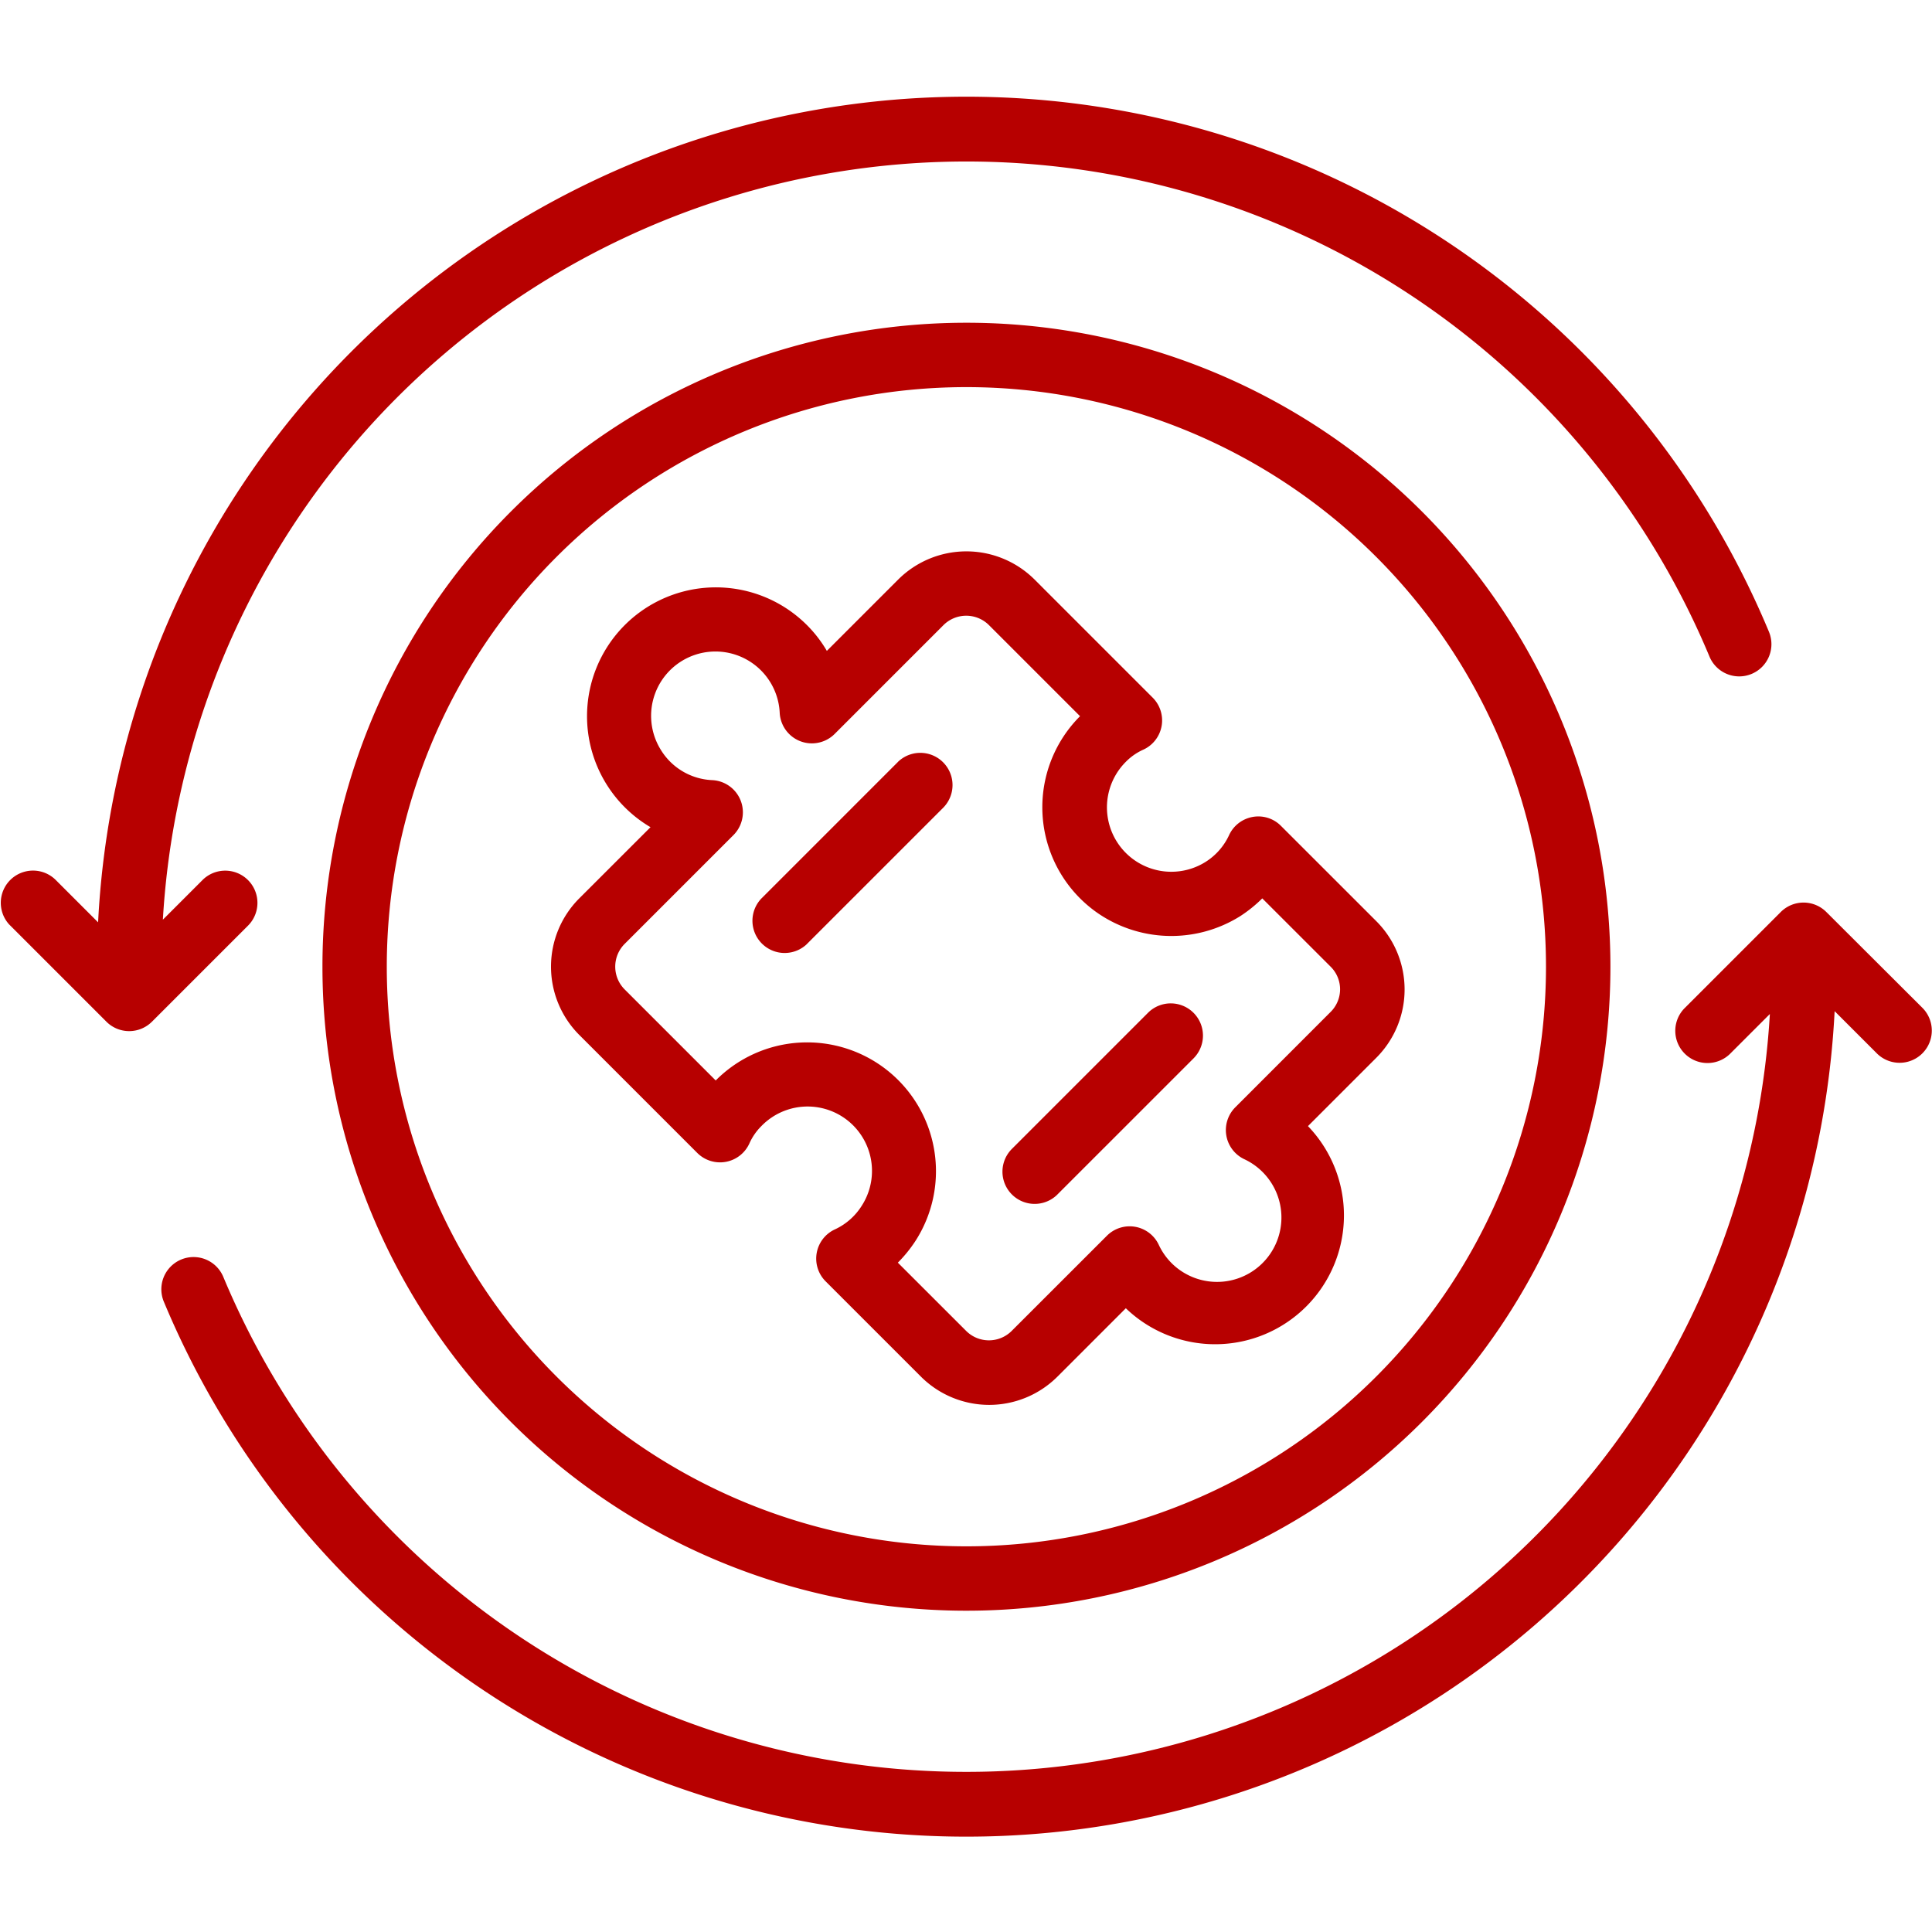 <svg xmlns="http://www.w3.org/2000/svg" xmlns:xlink="http://www.w3.org/1999/xlink" width="40" height="40" viewBox="0 0 40 40">
  <defs>
    <clipPath id="clip-iot-solution-testing">
      <rect width="40" height="40"/>
    </clipPath>
  </defs>
  <g id="iot-solution-testing" clip-path="url(#clip-iot-solution-testing)">
    <g id="Group_3172" data-name="Group 3172" transform="translate(0.012 -0.977)">
      <path id="Path_1611" data-name="Path 1611" d="M31.62,22.6a.667.667,0,0,0-.487.386,1.3,1.3,0,0,1-.487.547A1.333,1.333,0,0,1,29,21.458a1.179,1.179,0,0,1,.355-.249.666.666,0,0,0,.2-1.081l-2.442-2.442a2,2,0,0,0-2.828,0l-1.475,1.475a2.615,2.615,0,0,0-.411-.533,2.667,2.667,0,1,0-3.24,4.183l-1.474,1.473a2,2,0,0,0,0,2.829h0l2.442,2.442a.667.667,0,0,0,1.081-.2A1.191,1.191,0,0,1,21.454,29a1.333,1.333,0,0,1,2.079,1.648,1.3,1.3,0,0,1-.547.486.666.666,0,0,0-.2,1.081l1.971,1.971a2,2,0,0,0,2.828,0L29,32.771A2.667,2.667,0,0,0,32.771,29h0l1.415-1.415a2,2,0,0,0,0-2.828l-1.972-1.971A.659.659,0,0,0,31.62,22.6Zm1.816,3.569a.662.662,0,0,1-.2.471l-1.97,1.971a.667.667,0,0,0,.185,1.073,1.333,1.333,0,1,1-1.493,2.163,1.33,1.33,0,0,1-.277-.392.666.666,0,0,0-1.073-.185l-1.971,1.97a.667.667,0,0,1-.943,0l-1.414-1.413a2.809,2.809,0,0,0,.368-.455,2.667,2.667,0,0,0-4.139-3.317l-1.885-1.885a.667.667,0,0,1,0-.943l2.253-2.253a.667.667,0,0,0-.439-1.137,1.314,1.314,0,0,1-1.067-.63,1.332,1.332,0,1,1,2.463-.764.667.667,0,0,0,1.137.438l2.253-2.253a.667.667,0,0,1,.943,0l1.885,1.885a2.667,2.667,0,0,0,0,3.771,2.718,2.718,0,0,0,.313.268h0a2.686,2.686,0,0,0,3.005.1,2.834,2.834,0,0,0,.455-.367L33.241,25.7A.659.659,0,0,1,33.436,26.172Z" transform="translate(-5.703 -4.708)" fill="#b70000"/>
      <path id="Path_1612" data-name="Path 1612" d="M23.333,10A13.333,13.333,0,1,0,36.667,23.333,13.333,13.333,0,0,0,23.333,10Zm0,25.333a12,12,0,1,1,12-12A12,12,0,0,1,23.333,35.333Z" transform="translate(-3.337 -2.341)" fill="#b70000"/>
      <path id="Path_1613" data-name="Path 1613" d="M34.141,31.32l-2.829,2.829a.667.667,0,0,0,.927.959l.016-.016,2.829-2.829a.667.667,0,0,0-.943-.943Z" transform="translate(-10.374 -9.385)" fill="#b70000"/>
      <path id="Path_1614" data-name="Path 1614" d="M26.363,23.542l-2.829,2.829a.667.667,0,0,0,.926.959l.017-.017,2.829-2.829a.667.667,0,0,0-.943-.943Z" transform="translate(-7.781 -6.793)" fill="#b70000"/>
      <path id="Path_1615" data-name="Path 1615" d="M2.191,22.13a.667.667,0,0,0,.943,0l2-2a.667.667,0,0,0-.943-.943l-.831.831a16.667,16.667,0,0,1,32.021-5.447.667.667,0,1,0,1.231-.514A18,18,0,0,0,2.019,20.073l-.885-.885a.667.667,0,0,0-.959.926l.017.017Z" transform="translate(0 0)" fill="#b70000"/>
      <path id="Path_1616" data-name="Path 1616" d="M39.471,28.2a.667.667,0,0,0-.943,0l-2,2a.667.667,0,0,0,.943.943l.831-.831A16.667,16.667,0,0,1,6.282,35.754a.667.667,0,0,0-1.231.514,18,18,0,0,0,34.592-6.015l.885.885a.667.667,0,0,0,.943-.943Z" transform="translate(-1.671 -8.341)" fill="#b70000"/>
    </g>
  </g>
</svg>
